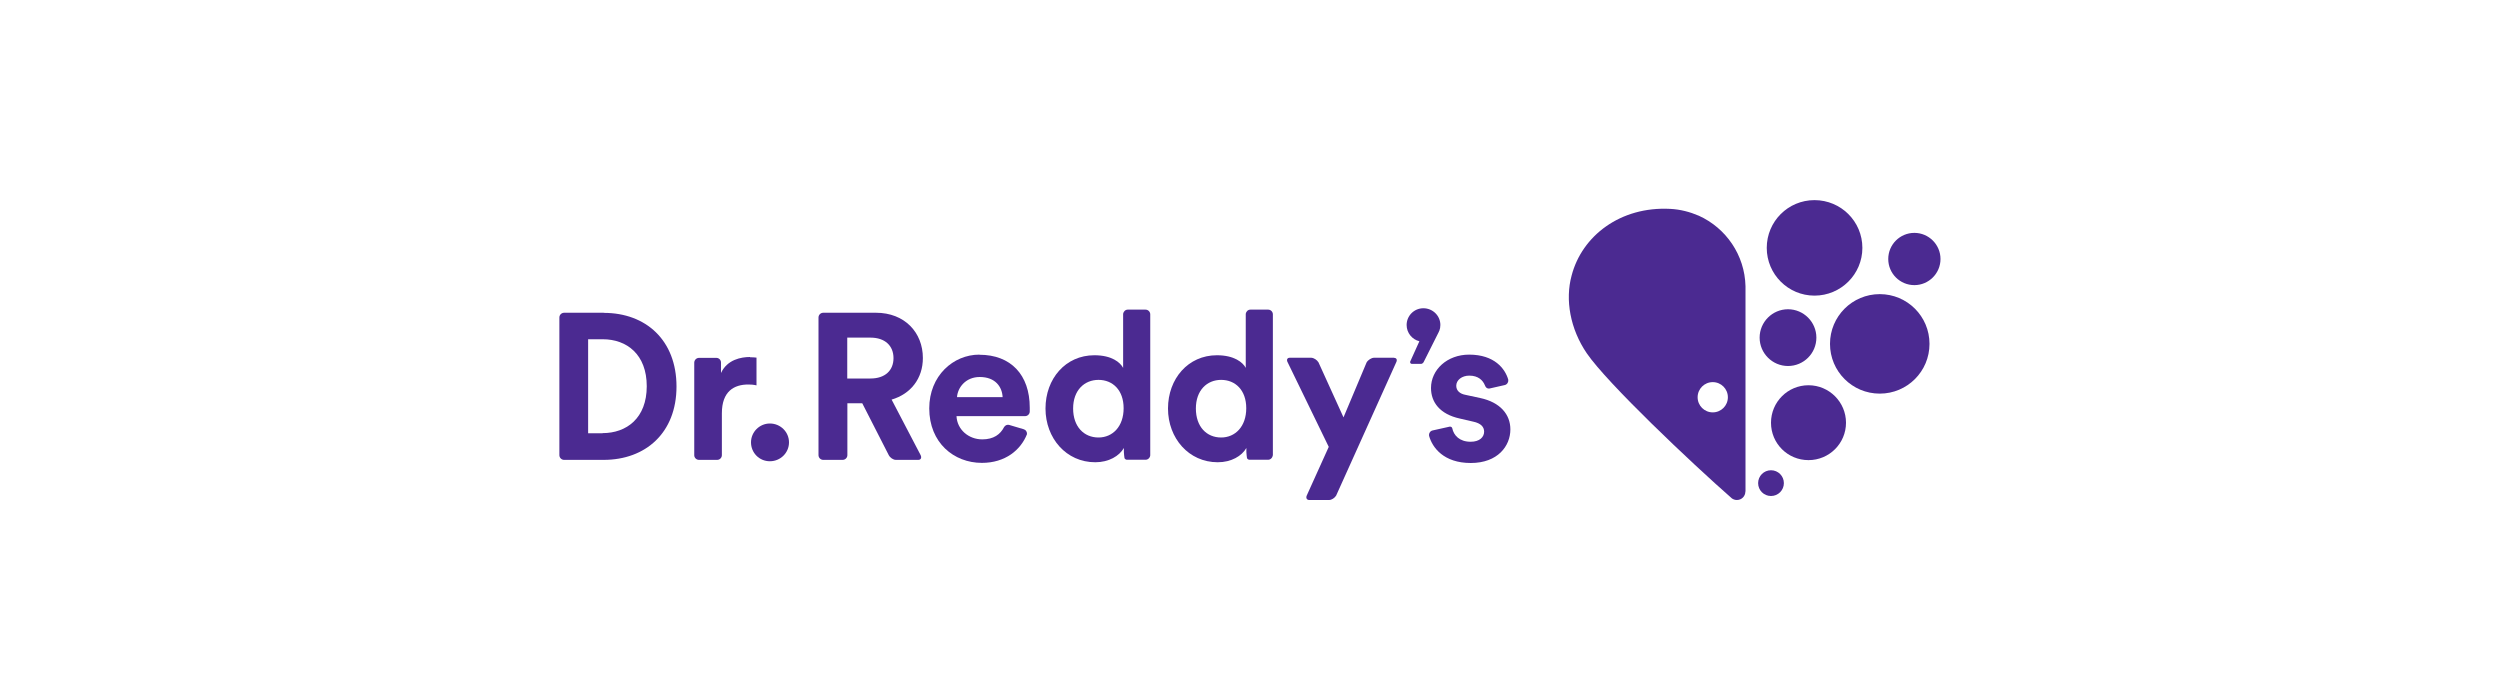 <?xml version="1.0" encoding="UTF-8"?>
<svg id="Layer_1" xmlns="http://www.w3.org/2000/svg" version="1.1" viewBox="0 0 200 56">
  <!-- Generator: Adobe Illustrator 29.8.2, SVG Export Plug-In . SVG Version: 2.1.1 Build 3)  -->
  <defs>
    <style>
      .st0 {
        fill: #4b2a91;
      }
    </style>
  </defs>
  <g id="layer1">
    <g id="g7902">
      <path id="path5605" class="st0" d="M45.13,25.02c-.21,0-.38.17-.38.38v11.01c0,.21.17.38.38.38M48.3,25.02h-3.16c-.21,0-.38.17-.38.38v11.01c0,.21.17.38.38.38h3.15c3.35,0,5.83-2.16,5.83-5.87s-2.46-5.89-5.81-5.89M48.2,34.66h-1.15v-7.52h1.17c1.92,0,3.52,1.21,3.52,3.76s-1.61,3.75-3.54,3.75"/>
      <path id="path5609" class="st0" d="M61.59,33.88c.85,0,1.53.68,1.53,1.51s-.68,1.51-1.53,1.51-1.51-.68-1.51-1.51.68-1.51,1.51-1.51"/>
      <path id="path5613" class="st0" d="M71.32,31.97c1.54-.45,2.51-1.69,2.51-3.33,0-2.04-1.46-3.62-3.75-3.62h-4.22c-.21,0-.38.17-.38.38v11.01c0,.21.17.38.38.38h1.55c.21,0,.38-.17.38-.38v-4.15h1.19l2.12,4.15c.11.21.36.38.57.38h1.79c.21,0,.29-.17.19-.38l-2.32-4.44ZM69.64,30.28h-1.86v-3.27h1.86c1.16,0,1.84.65,1.84,1.64s-.68,1.63-1.84,1.63"/>
      <path id="path5617" class="st0" d="M60,28.56c-.7,0-1.82.2-2.32,1.28v-.84c0-.2-.16-.36-.35-.37h-1.41c-.2,0-.37.16-.38.37v7.42c0,.2.17.37.38.37h1.45c.21,0,.38-.17.38-.38v-3.35c0-1.76.98-2.3,2.11-2.3.2,0,.41.01.66.07v-2.22c-.17-.02-.33-.03-.51-.03"/>
      <path id="path5621" class="st0" d="M111.52,28.62h-1.6c-.2,0-.47.17-.59.37l-1.85,4.4-2-4.4c-.12-.2-.38-.37-.59-.37h0s-1.71,0-1.71,0c-.21,0-.28.17-.16.38l3.28,6.75-1.75,3.87c-.1.2-.02.38.19.38h1.59c.2,0,.44-.16.56-.35l4.8-10.65c.11-.21.04-.37-.16-.37"/>
      <path id="path5625" class="st0" d="M118.41,31.84l-1.16-.25c-.45-.08-.75-.33-.75-.73,0-.46.46-.81,1.04-.81.73,0,1.09.38,1.25.77h0c.06.19.22.31.42.25l1.19-.27h0c.19-.06.29-.25.26-.43-.25-.87-1.1-2-3.13-2-1.76,0-3.05,1.21-3.05,2.67,0,1.14.71,2.09,2.29,2.44l1.08.25c.63.13.88.43.88.8,0,.43-.35.81-1.08.81-.88,0-1.35-.5-1.47-1.08h0c-.02-.09-.11-.14-.2-.13l-1.39.31c-.19.05-.3.25-.26.44.26.93,1.17,2.16,3.33,2.16s3.17-1.36,3.17-2.69c0-1.19-.81-2.17-2.42-2.51"/>
      <path id="path5629" class="st0" d="M78.35,28.37c-2.09,0-4.01,1.69-4.01,4.3,0,2.75,1.97,4.36,4.21,4.36,1.87,0,3.11-1.03,3.61-2.3.01-.18-.09-.34-.26-.39l-1.18-.35c-.14-.03-.29.02-.39.17-.3.59-.84.99-1.75.99-1.09,0-2.01-.78-2.06-1.86h5.49c.2,0,.37-.17.37-.37,0-.1,0-.2,0-.31,0-2.62-1.51-4.23-4.03-4.23M76.56,31.77c.05-.75.68-1.61,1.82-1.61,1.26,0,1.79.8,1.83,1.61h-3.65"/>
      <path id="path5633" class="st0" d="M92.02,36.44v-7.61s0-3.68,0-3.68c0-.21-.17-.38-.38-.38h-1.42c-.19,0-.34.15-.37.33,0,.02,0,.03,0,.05v4.15h0s0,.13,0,.13c-.23-.43-.89-1.01-2.3-1.01-2.31,0-3.91,1.88-3.91,4.26s1.66,4.3,3.98,4.3c1.09,0,1.92-.5,2.29-1.14,0,.01,0,.02,0,.03h0c0,.11,0,.21,0,.3.01.19.03.35.05.48h0s0,0,0,0c.03.07.1.12.18.13h1.51,0c.19,0,.35-.16.37-.35M87.88,35c-1.16,0-2.03-.86-2.03-2.32s.9-2.29,2.03-2.29,2.01.81,2.01,2.27-.88,2.34-2.01,2.34"/>
      <path id="path5637" class="st0" d="M101.83,36.44v-7.61s0-3.68,0-3.68c0-.21-.17-.38-.38-.38h-1.42c-.19,0-.34.15-.37.33,0,.02,0,.03,0,.05v4.15h0s0,.13,0,.13c-.23-.43-.9-1.01-2.31-1.01-2.3,0-3.91,1.88-3.91,4.26s1.66,4.3,3.98,4.3c1.09,0,1.92-.5,2.29-1.14v.03h0c0,.11,0,.21,0,.3.01.19.03.35.05.48h0s0,0,0,0c.03.07.1.12.18.13h1.51,0c.19,0,.35-.16.37-.35M97.69,35c-1.16,0-2.02-.86-2.02-2.32s.89-2.29,2.02-2.29,2.01.81,2.01,2.27-.88,2.34-2.01,2.34"/>
      <path id="path5641" class="st0" d="M115.14,26.48c.06-.15.09-.31.09-.48,0-.74-.61-1.34-1.36-1.34s-1.34.61-1.34,1.34c0,.63.44,1.16,1.02,1.3l-.74,1.64s0,.02,0,.03c0,.08.06.14.14.14h0s.74,0,.74,0c.07,0,.15-.06.19-.12l1.23-2.45s.02-.04.02-.06c0,0,0,0,0,0"/>
      <path id="path5645" class="st0" d="M138.23,31.78c0,.67-.54,1.21-1.21,1.21s-1.21-.54-1.21-1.21.54-1.21,1.21-1.21,1.21.54,1.21,1.21M139.64,39.32v-16.42c-.06-2.51-1.57-4.66-3.73-5.64-.72-.31-1.49-.51-2.29-.55-3.98-.21-7.06,2.15-7.89,5.33-.53,1.94-.12,4.27,1.21,6.22,1.64,2.4,8.37,8.77,11.61,11.61.11.08.25.13.4.13.38,0,.68-.3.68-.68"/>
      <path id="path5649" class="st0" d="M144.68,30.82c-1.66,0-3,1.34-3,3s1.34,2.99,3,2.99,3-1.34,3-2.99-1.34-3-3-3"/>
      <path id="path5653" class="st0" d="M141.68,37.62c-.57,0-1.03.46-1.03,1.03s.46,1.03,1.03,1.03,1.03-.46,1.03-1.03-.46-1.03-1.03-1.03"/>
      <path id="path5657" class="st0" d="M150.38,23.53c-2.2,0-3.98,1.78-3.98,3.98s1.78,3.98,3.98,3.98,3.98-1.78,3.98-3.98-1.78-3.98-3.98-3.98"/>
      <path id="path5661" class="st0" d="M153.15,18.63c-1.15,0-2.09.93-2.09,2.09s.94,2.09,2.09,2.09,2.09-.94,2.09-2.09-.94-2.09-2.09-2.09"/>
      <path id="path5665" class="st0" d="M145.16,23.65c2.11,0,3.83-1.71,3.83-3.82s-1.71-3.82-3.83-3.82-3.82,1.71-3.82,3.82,1.71,3.82,3.82,3.82"/>
      <path id="path5669" class="st0" d="M145.31,27.01c0,1.26-1.02,2.27-2.27,2.27s-2.27-1.02-2.27-2.27,1.02-2.27,2.27-2.27,2.27,1.02,2.27,2.27"/>
    </g>
  </g>
</svg>